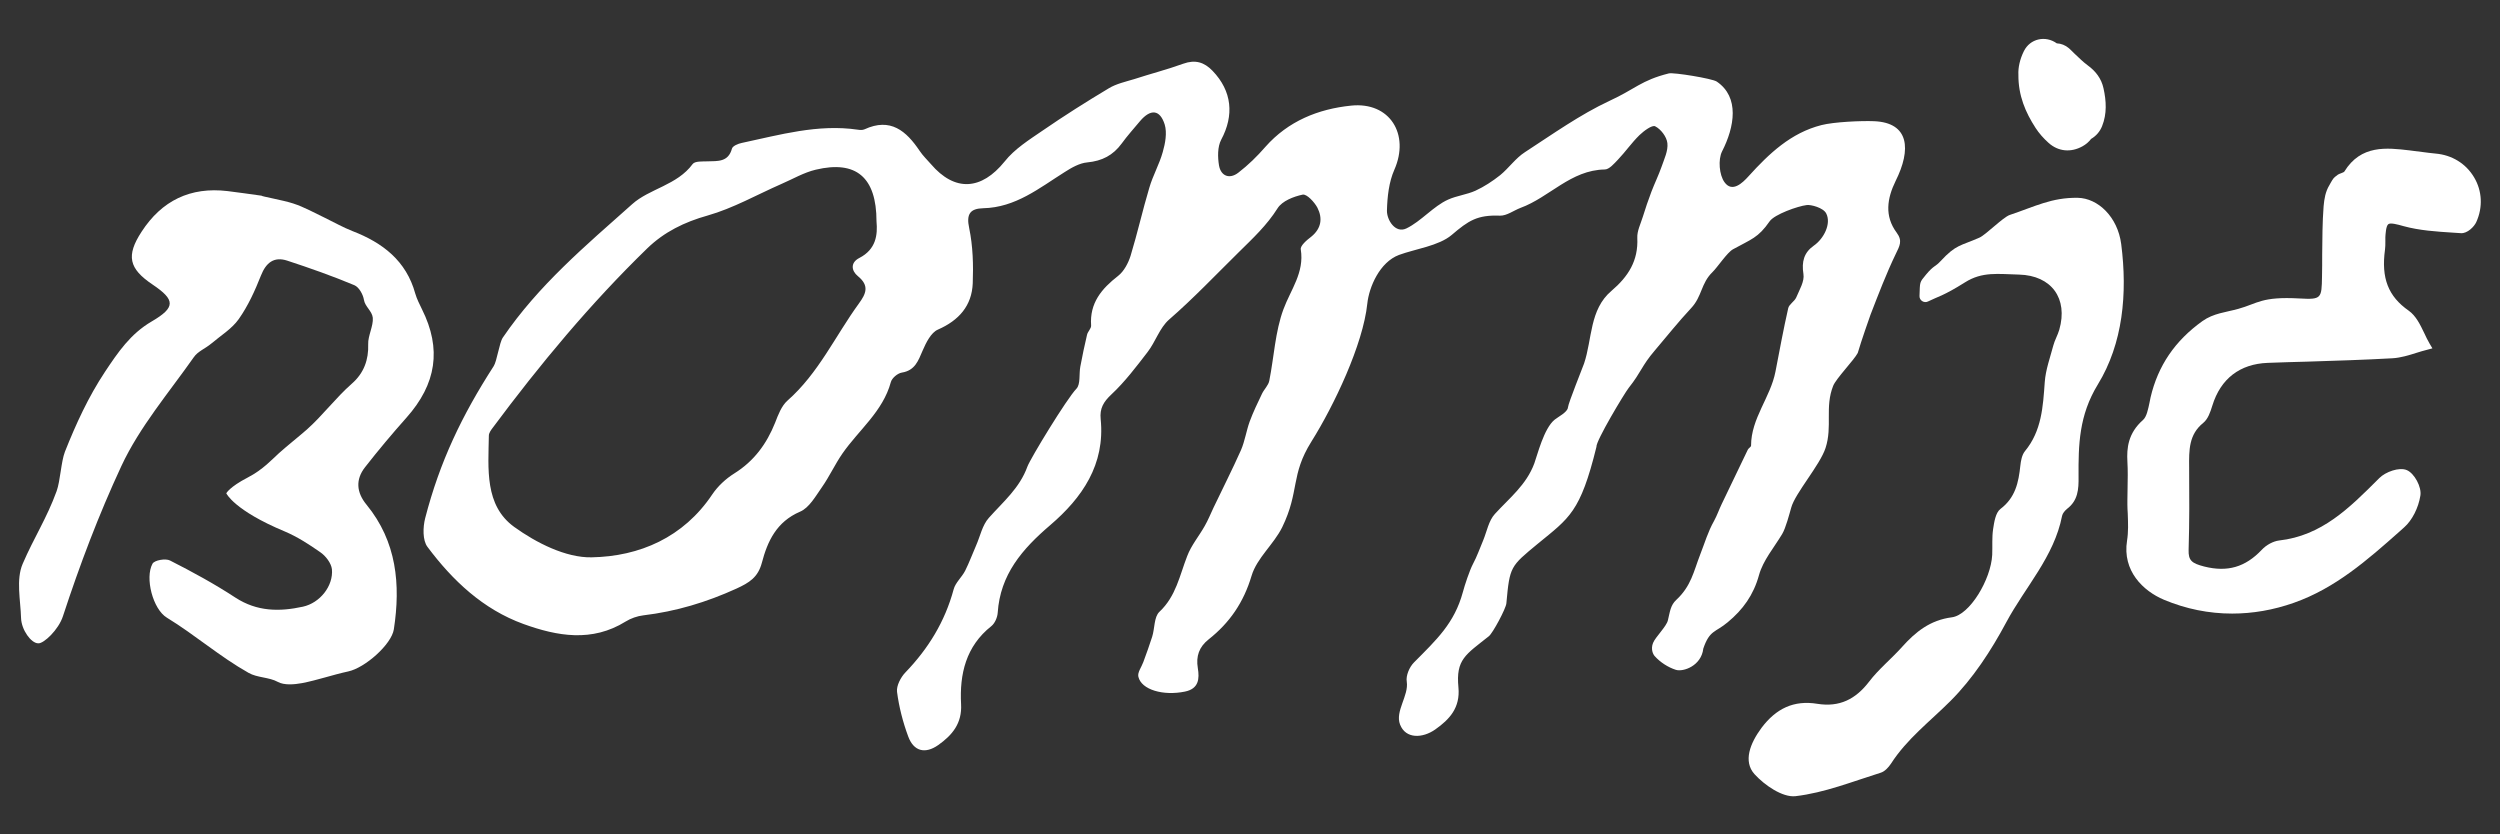 <svg xml:space="preserve" style="enable-background:new 0 0 1413 471.5;" viewBox="0 0 1413 471.5" y="0px" x="0px" xmlns:xlink="http://www.w3.org/1999/xlink" xmlns="http://www.w3.org/2000/svg" id="Layer_1" version="1.1">
<rect x="0" y="0" width="1413" height="471.5" fill="#333333" stroke="none"/>
<style type="text/css">
	.st0{fill:#FFFFFF;}
</style>
<g>
	<path d="M1398.4,100.3c-4.6-7.8-12.5-12.7-21.8-13.5c-2.5-0.2-5.1-0.6-7.6-0.9c-1.6-0.2-3.2-0.4-4.8-0.6l-2.3-0.3
		c-12.9-1.5-27.5-3.3-36.9,12c-0.3,0.5-2.9,1.2-3.6,1.7c-1.1,0.8-2.4,1.7-3.2,3.1c-0.5,0.9-1.1,1.8-1.6,2.8c-2.3,3.8-2.9,7.7-3.3,12
		c-0.7,9.1-0.7,18.3-0.8,27.3c0,4.1,0,8.3-0.1,12.4c-0.2,12.4-0.3,13.1-12.7,12.4c-21.6-1.2-23.5,2.8-34.7,5.9
		c-6.8,1.9-13.9,2.4-20.2,6.9c-15.5,11.1-25.1,25.2-29.3,43.1c-0.2,0.9-0.4,1.9-0.6,3c-0.8,3.7-1.6,8-3.7,9.8
		c-8.5,7.5-9.2,16-8.8,23.4c0.3,5,0.2,10.2,0.1,15.2c0,2.3-0.1,4.6-0.1,6.8l0,2.4h0c0,1.7,0.1,3.4,0.2,5c0.2,5.4,0.4,10.5-0.4,15.4
		c-2.7,17,9,28.4,20.9,33.4c12.4,5.2,25.4,7.8,38.5,7.8c11.6,0,23.3-2,34.9-6.1c23.4-8.2,41.8-24.4,59.5-40.1l2.9-2.6
		c4.4-3.9,8-10.9,9.1-17.9c0.8-4.8-3.4-12.6-7.7-14.4c-4.3-1.8-12,1-15.5,4.5l-0.5,0.5c-16.5,16.5-32.1,32.1-56.2,34.8
		c-3.2,0.4-7.1,2.4-9.8,5.3c-9.3,9.8-19.4,12.7-32.5,9.4c-6.9-1.8-9-3.3-8.8-9.4c0.5-15.9,0.4-31.9,0.3-45.5l0-1
		c-0.1-10-0.2-18.7,8-25.3c2.7-2.2,4-6.2,5-9.4l0.1-0.3c4.7-15.3,15.6-23.6,31.3-24.2c7.5-0.3,15-0.5,22.5-0.7
		c15.8-0.5,32.1-1,48.1-1.9c4.7-0.3,9.2-1.7,13.6-3.1c1.9-0.6,3.9-1.2,5.9-1.7l3-0.8l-1.6-2.7c-1.1-1.8-2-3.8-3-5.9
		c-2.3-4.8-4.7-9.8-8.8-12.7c-11.6-8.1-15.6-18.4-13.4-34.5c0.2-1.5,0.2-3,0.2-4.4c0-0.9,0-1.7,0-2.6c0.1-1.6,0.3-6.4,1.7-7.4
		c1.2-0.9,5,0.1,8.5,1.1c9.1,2.5,18.7,3.1,28,3.7c1.5,0.1,3,0.2,4.6,0.3c3.5,0.2,7.4-3.6,8.6-6.3
		C1403.4,117.1,1402.9,107.9,1398.4,100.3z" class="st0"></path>
	<g>
		<path d="M1198.9,137.9c-2-15.3-13.1-25.9-24.6-26.1c-14.7-0.2-24.1,4.9-38.4,9.7c-3.8,1.3-13.5,11.2-17.1,12.8
			c-10.8,4.8-13.1,3.7-22,13.3c-3,3.3-3.8,2.3-8.2,7.6c-3.8,4.6-3.4,3.9-3.7,12.1c-0.1,2.5,2.6,4.2,4.8,3.1c5.4-2.7,8.5-3,20.9-10.8
			c9.8-6.2,18.7-4.7,30.6-4.4c18.3,0.5,27.8,13.5,22.7,31.2c-0.9,3.1-2.6,5.9-3.4,9c-1.8,6.8-4.3,13.6-4.8,20.5
			c-1,13.9-1.7,27.6-11.2,39.1c-1.7,2.1-2.3,5.4-2.6,8.2c-1,9.5-2.8,18.1-11.3,24.5c-2.7,2.1-3.5,7.4-4.1,11.4
			c-0.7,4.7-0.3,9.6-0.5,14.5c-0.7,13.9-12.7,34-22.8,35.3c-12.3,1.6-20.5,8.2-28.2,16.8c-6,6.7-13.2,12.5-18.6,19.6
			c-7.6,9.9-16.7,14.5-29.2,12.5c-13.4-2.2-23.4,2.7-31.6,13.6c-6.5,8.8-10.4,18.9-4,26.1c5.7,6.3,15.9,13.3,23.2,12.5
			c16.4-1.9,32.3-8.3,48.3-13.3c2.2-0.7,4.3-3,5.7-5.1c9-14,22.1-23.9,33.6-35.4c12.7-12.7,23-28.5,31.5-44.4
			c10.7-20,27.1-37.1,31.6-60.3c0.3-1.4,1.6-2.9,2.8-3.9c6.2-4.7,6.6-11.1,6.5-18.1c-0.1-18.1,0.2-34.7,10.9-52.2
			C1199.9,194.1,1202.5,165.9,1198.9,137.9z" class="st0"></path>
		<path d="M1007.3,301.8c2-3.3,4.1-11.4,5.1-14.9c2.2-8.1,16.3-24.1,19.4-33.7c4-12.3-0.5-23,4.3-35.1
			c1.6-4.1,11.9-14.7,13.9-18.6c2-6.9,6.7-20.2,7.2-21.6c4.5-11.6,8.9-23.2,14.3-34.4c2.1-4.4,4-7.3,0.5-12
			c-7-9.4-5.4-19.4-0.6-29.2c8.9-17.8,7.8-33-12.2-33.8c-7.2-0.3-22.6,0.4-29.7,2.2c-17.3,4.4-29.6,16.1-41.2,28.9
			c-3.5,3.9-9.3,9.4-13.6,3.4c-3-4.1-3.7-12.8-1.4-17.4c7.1-13.9,10-30.7-3-39.5c-2.5-1.7-24.5-5.3-27.1-4.6
			c-15.6,3.9-19.1,8.9-33.5,15.5C893,64.8,877.6,75.8,861.9,86c-5.3,3.4-9.1,9-14,13c-4.3,3.4-9,6.5-14,8.8
			c-4.9,2.2-10.5,2.8-15.4,5c-8.3,3.7-15.3,12.3-23.6,16.3c-6.2,3-11.1-4.7-11-10.1c0.2-7.8,1.1-16.1,4.2-23.1
			c8.8-20-2.6-38.5-24.5-36.2c-18.5,1.9-35.5,8.7-48.4,23.3c-4.6,5.3-9.7,10.3-15.3,14.6c-4.9,3.8-9.8,2-10.9-4
			c-0.8-4.7-0.9-10.6,1.2-14.6c7.4-13.8,6.2-27.5-4.9-39c-4.7-4.9-9.8-6.4-16.5-4c-9.1,3.3-18.5,5.7-27.7,8.7
			c-4.9,1.5-10.1,2.6-14.4,5.2c-12.7,7.6-25.2,15.5-37.4,23.9c-7.6,5.2-15.9,10.4-21.5,17.5c-13.1,16.2-28.1,17.3-41.7,1.4
			c-2.1-2.4-4.5-4.7-6.3-7.4c-7.6-11.3-16.5-19-31.2-12.2c-1.1,0.5-2.6,0.4-3.8,0.2c-22.5-3.3-44,2.9-65.6,7.5
			c-2,0.4-5.1,1.7-5.5,3.2c-2.1,7.7-8,7-13.8,7.2c-2.9,0.1-7.1-0.2-8.4,1.5c-8.8,12-24.4,13.9-34.2,22.7
			c-26.5,23.6-53,45.9-73.1,75.4c-2,2.9-3.3,13.3-5.2,16.2c-17.9,27.8-30.4,53.8-38.7,85.9c-1.3,5.1-1.5,12.5,1.3,16.2
			c14.2,19,31.4,35.3,54.3,43.6c19.1,6.9,38.7,10.4,57.7-1.4c2.9-1.8,6.6-3.1,10-3.5c18.4-2.2,35.7-7.4,52.6-15.1
			c7.4-3.4,12.2-6.4,14.4-14.6c3.2-12.2,8.3-23.2,21.6-28.9c5.2-2.2,8.8-8.8,12.4-13.9c4.2-6,7.3-12.8,11.5-18.9
			c9.3-13.4,22.9-23.8,27.4-40.4c0.6-2.3,3.8-5,6.2-5.4c7.5-1.2,9.3-6.7,11.8-12.5c1.9-4.4,4.7-10.1,8.6-11.8
			c11.9-5.2,19.2-13.5,19.7-26.2c0.4-10.3,0.1-21-2-31.1c-1.8-8.2,0.7-11.1,7.9-11.3c18.3-0.4,31.7-11.4,46-20.4
			c3.9-2.5,8.4-5.1,12.8-5.5c8.4-0.8,14.6-4,19.5-10.7c3.2-4.4,6.9-8.5,10.4-12.7c5.9-6.9,11.2-6.6,13.9,2
			c1.4,4.7,0.3,10.6-1.1,15.5c-1.9,6.9-5.6,13.3-7.6,20.2c-3.8,12.7-6.7,25.7-10.6,38.5c-1.3,4.1-3.7,8.7-7,11.3
			c-9.4,7.3-16.2,15.4-15.3,28.1c0.1,1.7-1.9,3.4-2.3,5.2c-1.4,6-2.7,12-3.8,18c-0.8,4.2,0.2,10-2.2,12.5c-5.5,5.7-26,39.4-27.7,44
			c-4.4,12.2-13.7,19.9-21.8,29c-3.7,4.1-4.9,10.4-7.2,15.6c-2.1,4.8-3.9,9.7-6.2,14.3c-1.9,3.7-5.5,6.7-6.5,10.5
			c-4.9,18.2-14.3,33.5-27.3,47c-2.6,2.7-5.1,7.5-4.7,10.9c1.1,8.5,3.3,17.1,6.3,25.2c3.1,8.5,9.6,10.1,17,4.9
			c7.9-5.6,13.5-12.2,12.9-23.1c-0.9-17,2.7-32.7,17.1-44.1c2-1.6,3.4-4.9,3.6-7.5c1.4-21.7,13.9-36.1,29.7-49.6
			c18-15.4,31.1-34.2,28.5-59.9c-0.6-6,1.5-9.7,6.1-14c7.6-7.1,14-15.6,20.4-23.9c4.5-5.8,6.8-13.7,12.2-18.4
			c13.8-12,26.3-25.2,39.3-38c8-7.9,15.9-15.2,22-24.9c2.6-4.1,9-6.6,14.2-7.7c2.3-0.4,6.6,4.2,8.3,7.4c3,5.9,2.3,11.7-3.5,16.4
			c-2.5,1.9-6.3,5.1-5.9,7.2c2.1,13.1-5.7,22.7-9.8,33.8c-4.7,12.7-5.3,26.9-8,40.4c-0.5,2.6-2.9,4.8-4.1,7.3
			c-2.5,5.2-5,10.4-7,15.8c-1.9,5.3-2.7,11-4.9,16.1c-4.9,11-10.4,21.8-15.6,32.7c-1.6,3.4-3,6.9-4.9,10.2c-3.2,5.7-7.6,10.9-9.9,17
			c-4.3,11-6.3,22.7-15.7,31.5c-3.1,2.9-2.6,9.4-4.1,14.1c-1.5,4.8-3.3,9.6-5,14.3c-1,2.8-3.4,5.9-2.8,8.3
			c1.7,7.4,14.1,10.9,26.3,8.4c7.9-1.6,8.3-7.3,7.3-13.3c-1.1-6.7,0.7-11.9,6.1-16.2c11.9-9.4,19.8-20.9,24.3-36
			c3-10,12.5-17.7,17.3-27.4c9.9-20.4,4.6-29.4,16.5-48.4c12.8-20.4,29.2-54.9,31.6-78c1-9.4,7-23.4,17.9-27.5
			c9.2-3.4,22.5-5.1,29.8-11.3c9.5-8.1,14.4-11.4,27.3-10.9c3.8,0.1,7.7-2.9,11.6-4.4c16.4-6,28.4-21.4,47.6-21.7
			c2.5,0,5.3-3.3,7.5-5.6c4.2-4.4,7.7-9.5,12.1-13.8c2.5-2.4,7.2-5.9,8.9-5c3.2,1.6,6.5,5.9,6.9,9.5c0.5,4.3-1.8,9-3.3,13.4
			c-1.7,4.8-3.9,9.3-5.7,14c-1.8,4.7-3.4,9.5-4.9,14.3c-1.2,3.9-3.3,8-3.1,11.9c0.6,12.9-5.1,21.8-14.6,29.9
			c-12.5,10.6-10.8,27.2-15.5,41.1c-0.7,2.1-8.9,22.3-9.1,24.8c-0.2,2.7-5.7,5.4-7.5,6.9c-6.1,4.9-9.8,20.1-11.5,24.7
			c-4.5,12.2-14.1,19.6-22.3,28.6c-3.5,3.8-4.5,9.8-6.6,14.9c-1.9,4.5-3.5,9.1-5.8,13.4c-1.9,3.6-4.7,12.1-5.7,15.9
			c-4.8,17.6-14.8,26.8-27.6,39.7c-2.6,2.6-4.7,7.5-4.1,10.9c1.2,7.9-6.7,16.7-3.8,24.2c3.2,8.3,12.8,7.8,19.9,2.8
			c8.1-5.7,14.2-12.3,13.1-23.8c-1.5-15.8,4-18.4,17.2-28.9c2.2-1.7,9.7-15.7,9.9-18.6c1.9-20.9,2.2-20.8,17.8-33.7
			c17.8-14.6,24-17.7,33.1-54.7c-0.4-3.3,15.9-30.4,18.2-33.3c7.3-9.2,7.2-12.3,14.8-21.2c6.8-8,13.4-16.3,20.5-23.9
			c6.3-6.7,5.5-14,12.1-20.4c2.8-2.7,8.3-11.1,11.6-12.9c10.3-5.7,14.2-6.4,20.7-15.8c2.7-3.9,15.9-8.6,21-9.2
			c2.3-0.3,9.4,1.5,11,4.8c2.9,5.7-1.3,14.2-7.1,18.2c-5.5,3.9-6.9,9-5.8,16c0.7,4.1-2.3,9-4.1,13.3c-1,2.2-4,3.8-4.5,6
			c-2.7,11.9-4.9,23.9-7.2,35.8c-2.8,14.6-13.8,26.4-13.8,41.9c0,0.7-1.4,1.4-1.8,2.2c-5,10.3-9.9,20.5-14.8,30.8
			c-1.5,3.1-2.6,6.4-4.3,9.5c-3.5,6.2-5.2,12.3-7.8,18.9c-3.8,9.8-5.1,17.9-13.6,25.8c-3.2,3-3.5,6.4-4.7,11.5
			c-0.8,3.5-7.1,9.5-8.4,12.8c-1.4,3.5,0,6.4,0.9,7.4c3.1,3.5,7.6,6.4,12,7.8c4.1,1.3,14.4-2.2,15.5-12c3.6-10.6,6.8-9,13.8-14.9
			c8.6-7.1,14.6-15.4,17.7-26.7C996.5,316.7,1002.7,309.5,1007.3,301.8z M485.7,145.8c-5.1,2.6-4.6,7.2-0.8,10.3
			c6.6,5.4,4.6,9.9,0.5,15.5c-13.3,18.3-22.8,39.4-40.3,54.8c-3.4,3-5.3,8.1-7,12.5c-4.8,12-11.9,21.7-23.1,28.7
			c-4.8,3-9.3,7.2-12.4,11.8c-16.3,24.4-41.2,35.1-68.2,35.6c-14.6,0.3-31.3-8.2-43.8-17.2c-16.8-12.2-14.6-32.9-14.3-51.6
			c0-1.4,1.1-3,2.1-4.3c26.7-35.9,55.3-70.3,87.4-101.5c9.6-9.3,21-14.9,34.2-18.6c14.4-4.1,27.7-11.7,41.6-17.8
			c6.5-2.8,12.7-6.5,19.5-8.1c22.7-5.4,34.3,4.2,34.3,29.2C496.1,132.7,495.2,140.9,485.7,145.8z" class="st0"></path>
	</g>
	<path d="M1188.9,49.9c-1.2-5.5-4.4-9.7-9.1-13.1c-2.6-1.9-4.9-4.3-7.3-6.5c-1.1-1-2-2.1-3.1-3
		c-2.1-1.8-4.5-2.7-6.9-2.8c-6.4-4.6-15.1-2.7-18.6,4.4c-2.3,4.6-3.3,9.4-3.1,13.3c-0.1,11.8,4,21.3,9.7,30.1c2,3.1,4.6,6,7.4,8.5
		c5.5,4.9,12.6,5.5,19.1,1.9c2-1.1,3.6-2.5,4.9-4.2c2.9-1.7,5-4.2,6.2-7.2C1190.9,64.3,1190.5,57.1,1188.9,49.9z" class="st0"></path>
	<path d="M165.7,115c6.2,2,12,5.3,17.9,8.1c5.2,2.5,10.2,5.4,15.6,7.5c17.1,6.6,30.4,16.8,35.5,35.3
		c0.9,3.1,2.4,6,3.8,8.9c11.2,22.4,8.2,42.2-8.8,61.3c-8.1,9.1-15.9,18.4-23.4,28c-5.4,6.9-4.9,14.2,0.9,21.2
		c17,20.8,19.3,45,15.4,70.4c-1.3,8.5-16.3,21.8-25.8,23.8c-8.8,1.9-17.3,4.9-26.1,6.6c-4.4,0.8-10.1,1.3-13.7-0.7
		c-4.9-2.7-11.6-2.3-16.5-5.1c-16.2-9.1-30.3-21.5-46.2-31.2c-7.9-4.8-12.5-22.5-8.1-30.5c1.1-2,7.4-3.1,9.9-1.8
		c12.6,6.4,25.1,13.2,37,21c12.2,7.9,24.8,8,38.1,5.1c9.6-2.1,17.3-11.7,16.4-21.2c-0.4-3.4-3.5-7.5-6.6-9.6
		c-6.3-4.4-12.9-8.7-20-11.7c-28.8-12-33.1-21.6-33.1-21.6s1.7-3.5,12.1-8.9c8.6-4.4,14-10.5,17.7-13.8c4.8-4.3,10.9-9.1,15.7-13.3
		c8.9-7.9,16.4-18,25.4-25.9c6.9-6,9.6-13.6,9.3-22.4c-0.2-4.6,3-10.3,2.6-14.9c-0.4-3.8-4.4-6.3-5-10.1c-0.5-3.1-2.8-7.2-5.4-8.3
		c-12.4-5.2-25.2-9.7-38-13.9c-7.4-2.4-11.9,1.1-14.8,8.4c-3.4,8.6-7.3,17.2-12.6,24.7c-3.9,5.5-10.2,9.3-15.5,13.8
		c-3.2,2.7-7.6,4.4-9.8,7.6c-14.2,20.2-30.7,39.5-41,61.6c-12.8,27.5-23.5,55.8-33,84.8c-2.5,7.8-11,15.7-14,15.4
		c-4,0-9.5-7.6-9.7-14.3c-0.3-10.2-2.9-21.7,0.9-30.6c6.5-15.1,13.6-25.7,19.2-41.1c2.1-5.8,2.5-16.6,4.7-22.3
		c6.2-15.6,13.2-30.9,22.6-45.1c7.4-11.1,14.4-21.5,26.4-28.5c13.7-8,13.4-12.2,0.5-20.9c-13.4-9-15-16.3-6.2-29.8
		c11.4-17.6,27.6-25.5,48.6-23c6.4,0.8,12.8,1.7,19.2,2.6C147.7,111,159.9,113.1,165.7,115z" class="st0"></path>
</g>
</svg>
